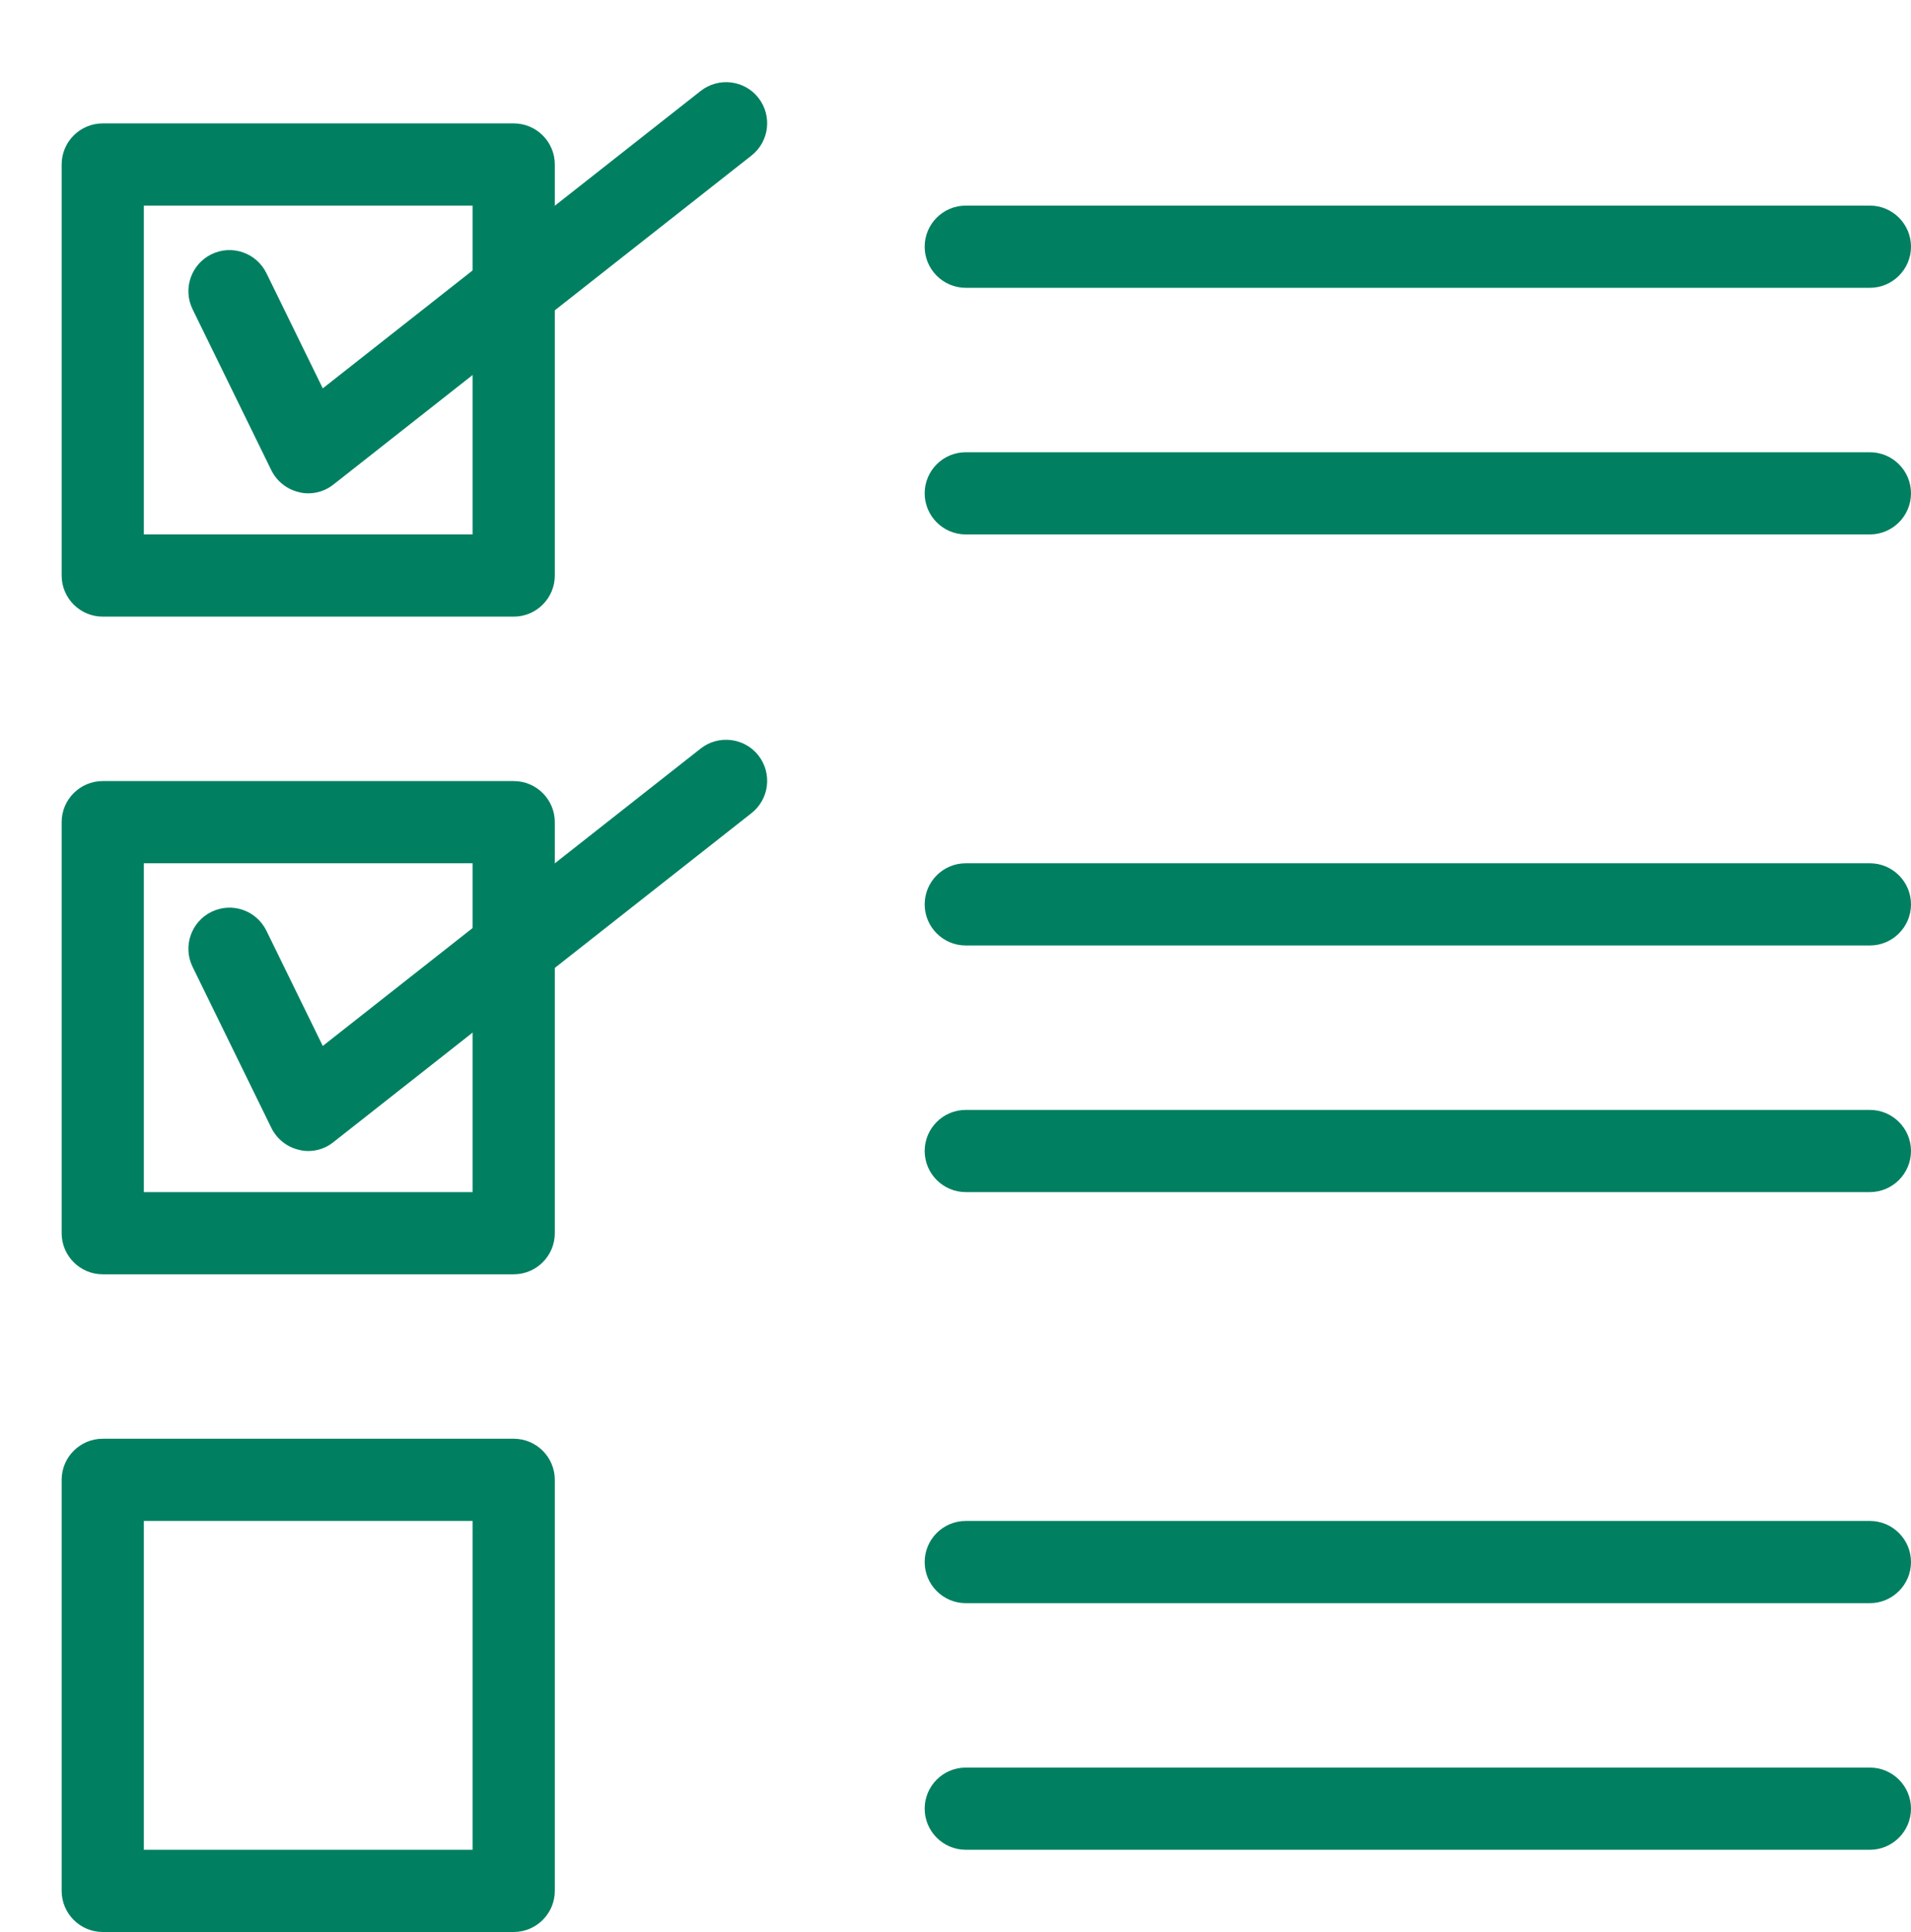 <?xml version="1.0" encoding="UTF-8" standalone="no"?><svg xmlns="http://www.w3.org/2000/svg" xmlns:xlink="http://www.w3.org/1999/xlink" fill="#008061" height="47" preserveAspectRatio="xMidYMid meet" version="1" viewBox="0.0 -0.5 46.5 47.0" width="46.5" zoomAndPan="magnify"><g id="change1_1"><path d="M0 0L0 0" fill="inherit" stroke="#449fdb"/></g><g id="change1_2"><path d="M12.5 14.502h-10c-0.552 0-1-0.45-1-1v-10c0-0.552 0.448-1 1-1h10c0.552 0 1 0.448 1 1v10c0 0.55-0.448 1-1 1zM3.5 12.502h8v-8h-8v8z" fill="inherit"/></g><g id="change1_3"><path d="M7.5 11.502c-0.074 0-0.15-0.008-0.222-0.028-0.294-0.066-0.542-0.264-0.676-0.534l-1.916-3.916c-0.242-0.496-0.038-1.094 0.458-1.338 0.498-0.244 1.094-0.036 1.338 0.458l1.372 2.804 9.196-7.236c0.434-0.34 1.064-0.266 1.404 0.168 0.34 0.436 0.266 1.062-0.168 1.404l-10.168 8c-0.178 0.144-0.396 0.218-0.618 0.218z" fill="inherit"/></g><g id="change1_4"><path d="M12.5 30.502h-10c-0.552 0-1-0.45-1-1v-10c0-0.552 0.448-1 1-1h10c0.552 0 1 0.448 1 1v10c0 0.55-0.448 1-1 1zM3.5 28.502h8v-8h-8v8z" fill="inherit"/></g><g id="change1_5"><path d="M7.5 27.502c-0.074 0-0.15-0.008-0.222-0.028-0.294-0.066-0.542-0.264-0.676-0.536l-1.916-3.916c-0.242-0.496-0.038-1.094 0.458-1.338 0.498-0.244 1.094-0.038 1.338 0.458l1.372 2.804 9.196-7.236c0.434-0.34 1.064-0.264 1.404 0.168 0.34 0.436 0.266 1.062-0.168 1.404l-10.168 8c-0.178 0.146-0.396 0.22-0.618 0.22z" fill="inherit"/></g><g id="change1_6"><path d="M12.5 46.502h-10c-0.552 0-1-0.45-1-1v-10c0-0.552 0.448-1 1-1h10c0.552 0 1 0.448 1 1v10c0 0.55-0.448 1-1 1zM3.5 44.502h8v-8h-8v8z" fill="inherit"/></g><g id="change1_7"><path d="M45.5 38.502h-22c-0.552 0-1-0.45-1-1 0-0.552 0.448-1 1-1h22c0.55 0 1 0.448 1 1 0 0.55-0.45 1-1 1z" fill="inherit"/></g><g id="change1_8"><path d="M45.5 44.502h-22c-0.552 0-1-0.45-1-1 0-0.552 0.448-1 1-1h22c0.55 0 1 0.448 1 1 0 0.55-0.45 1-1 1z" fill="inherit"/></g><g id="change1_9"><path d="M45.5 22.502h-22c-0.552 0-1-0.45-1-1 0-0.552 0.448-1 1-1h22c0.55 0 1 0.448 1 1 0 0.55-0.45 1-1 1z" fill="inherit"/></g><g id="change1_10"><path d="M45.5 28.502h-22c-0.552 0-1-0.45-1-1 0-0.552 0.448-1 1-1h22c0.55 0 1 0.448 1 1 0 0.55-0.45 1-1 1z" fill="inherit"/></g><g id="change1_11"><path d="M45.5 6.502h-22c-0.552 0-1-0.45-1-1 0-0.552 0.448-1 1-1h22c0.55 0 1 0.448 1 1 0 0.55-0.45 1-1 1z" fill="inherit"/></g><g id="change1_12"><path d="M45.5 12.502h-22c-0.552 0-1-0.45-1-1 0-0.552 0.448-1 1-1h22c0.55 0 1 0.448 1 1 0 0.55-0.45 1-1 1z" fill="inherit"/></g></svg>